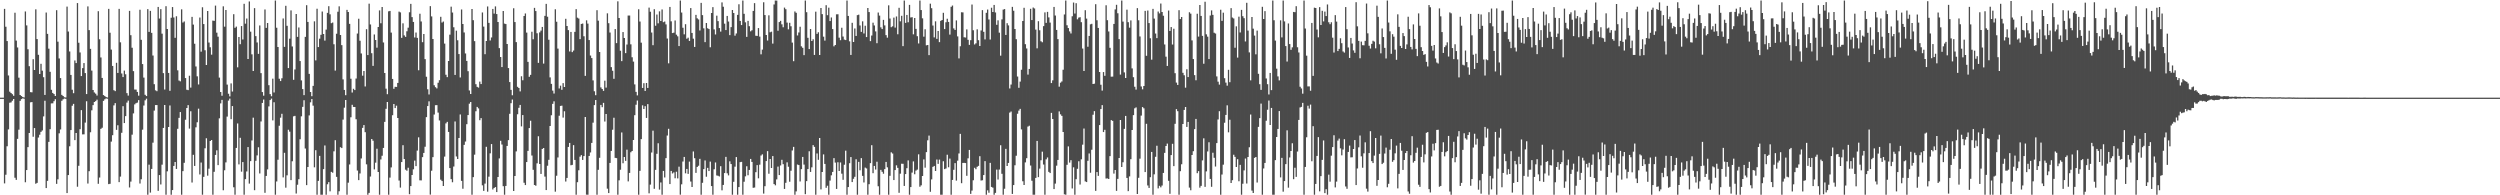 <?xml version="1.0" encoding="UTF-8"?>
<svg xmlns="http://www.w3.org/2000/svg" width="1920" height="150">
  <path d="M0 75.000h1v1.000H0zM1 75.000h1v1.000H1zM2 75.000h1v1.000H2zM3 6.830h1v134.025H3zM4 20.509h1v113.694H4zM5 31.544h1v80.785H5zM6 57.972h1v41.425H6zM7 70.424h1v8.491H7zM8 71.442h1v7.220H8zM9 72.355h1v4.990H9zM10 73.571h1v2.444H10zM11 9.793h1v126.710H11zM12 31.163h1v106.964H12zM13 36.455h1v70.199H13zM14 59.660h1v39.901H14zM15 72.981h1v4.492H15zM16 73.789h1v2.350H16zM17 74.539h1v1.000H17zM18 74.830h1v1.000H18zM19 8.820h1v131.147H19zM20 19.486h1v111.139H20zM21 37.857h1v75.127H21zM22 50.842h1v51.306H22zM23 70.739h1v7.844H23zM24 70.920h1v7.443H24zM25 45.457h1v59.543H25zM26 53.746h1v44.611H26zM27 7.175h1v133.908H27zM28 29.979h1v110.484H28zM29 42.071h1v63.541H29zM30 56.836h1v46.616H30zM31 48.978h1v52.286H31zM32 54.250h1v45.931H32zM33 59.292h1v30.100H33zM34 72.899h1v4.489H34zM35 9.609h1v134.823H35zM36 26.030h1v112.868H36zM37 37.360h1v71.600H37zM38 55.149h1v44.062H38zM39 68.943h1v10.486H39zM40 71.395h1v7.962H40zM41 72.253h1v5.477H41zM42 73.740h1v2.466H42zM43 7.854h1v133.353H43zM44 31.986h1v105.720H44zM45 44.901h1v57.513H45zM46 59.952h1v39.489H46zM47 72.852h1v4.588H47zM48 73.749h1v2.555H48zM49 74.696h1v1.000H49zM50 74.866h1v1.000H50zM51 5.049h1v143.238H51zM52 24.226h1v110.201H52zM53 39.550h1v72.808H53zM54 57.530h1v42.343H54zM55 68.917h1v12.268H55zM56 71.556h1v8.202H56zM57 46.454h1v61.167H57zM58 48.457h1v53.687H58zM59 2.344h1v141.067H59zM60 32.817h1v94.504H60zM61 40.268h1v58.947H61zM62 58.413h1v26.187H62zM63 52.328h1v50.891H63zM64 48.431h1v54.720H64zM65 56.124h1v38.029H65zM66 72.238h1v5.522H66zM67 4.898h1v136.071H67zM68 23.144h1v108.346H68zM69 37.545h1v64.028H69zM70 54.244h1v30.476H70zM71 69.138h1v11.616H71zM72 71.020h1v7.339H72zM73 71.922h1v5.750H73zM74 73.346h1v3.186H74zM75 8.589h1v132.558H75zM76 30.133h1v106.212H76zM77 44.129h1v54.840H77zM78 59.831h1v38.287H78zM79 73.001h1v4.475H79zM80 73.804h1v2.481H80zM81 74.551h1v1.000H81zM82 74.847h1v1.000H82zM83 6.816h1v134.608H83zM84 25.124h1v116.017H84zM85 38.098h1v70.661H85zM86 50.616h1v53.210H86zM87 69.277h1v11.688H87zM88 70.006h1v9.198H88zM89 48.208h1v51.506H89zM90 56.034h1v40.162H90zM91 6.786h1v133.082H91zM92 32.536h1v103.075H92zM93 56.431h1v45.579H93zM94 59.173h1v22.395H94zM95 54.200h1v40.320H95zM96 57.019h1v32.193H96zM97 71.546h1v7.271H97zM98 73.417h1v3.823H98zM99 8.340h1v135.634H99zM100 27.027h1v112.427H100zM101 36.684h1v66.725H101zM102 54.617h1v32.488H102zM103 68.788h1v11.370H103zM104 68.797h1v10.452H104zM105 70.597h1v8.193H105zM106 73.465h1v3.449H106zM107 7.478h1v133.456H107zM108 30.592h1v107.070H108zM109 49.208h1v50.359H109zM110 59.585h1v21.482H110zM111 72.812h1v4.265H111zM112 73.791h1v1.977H112zM113 7.027h1v142.540H113zM114 24.475h1v101.970H114zM115 8.355h1v139.572H115zM116 25.251h1v104.475H116zM117 42.630h1v66.931H117zM118 64.654h1v20.306H118zM119 69.356h1v11.312H119zM120 70.022h1v10.646H120zM121 5.321h1v141.283H121zM122 14.236h1v120.229H122zM123 7.022h1v134.632H123zM124 25.852h1v100.632H124zM125 56.184h1v42.071H125zM126 68.746h1v11.915H126zM127 4.742h1v144.826H127zM128 22.273h1v109.292H128zM129 55.990h1v41.546H129zM130 69.736h1v11.271H130zM131 13.612h1v135.956H131zM132 5.417h1v140.551H132zM133 13.401h1v114.055H133zM134 29.054h1v95.375H134zM135 12.483h1v117.262H135zM136 54.033h1v44.893H136zM137 61.842h1v28.657H137zM138 62.446h1v23.636H138zM139 7.178h1v142.390H139zM140 17.289h1v114.165H140zM141 16.502h1v108.537H141zM142 59.954h1v32.003H142zM143 68.901h1v14.046H143zM144 69.230h1v11.488H144zM145 58.156h1v40.625H145zM146 67.295h1v18.172H146zM147 12.977h1v127.201H147zM148 18.882h1v100.017H148zM149 33.595h1v93.843H149zM150 51.029h1v46.749H150zM151 58.605h1v35.314H151zM152 64.881h1v18.574H152zM153 13.457h1v120.556H153zM154 39.689h1v85.142H154zM155 5.562h1v144.007H155zM156 18.474h1v117.368H156zM157 38.588h1v75.256H157zM158 49.916h1v56.282H158zM159 8.424h1v126.478H159zM160 32.650h1v96.897H160zM161 36.294h1v72.016H161zM162 41.997h1v65.516H162zM163 15.847h1v133.716H163zM164 16.013h1v115.947H164zM165 4.313h1v114.674H165zM166 25.113h1v90.321H166zM167 28.139h1v98.665H167zM168 59.604h1v31.282H168zM169 70.659h1v8.766H169zM170 73.503h1v3.206H170zM171 4.859h1v141.273H171zM172 20.456h1v110.326H172zM173 7.675h1v117.046H173zM174 64.957h1v24.618H174zM175 71.967h1v5.317H175zM176 74.058h1v1.686H176zM177 64.056h1v27.472H177zM178 70.317h1v11.163H178zM179 10.893h1v132.939H179zM180 21.336h1v128.233H180zM181 20.414h1v93.203H181zM182 51.719h1v43.111H182zM183 28.424h1v97.847H183zM184 33.941h1v71.873H184zM185 20.018h1v111.802H185zM186 30.327h1v94.133H186zM187 2.933h1v146.635H187zM188 18.193h1v119.368H188zM189 14.246h1v117.414H189zM190 45.292h1v67.658H190zM191 1.142h1v139.886H191zM192 24.336h1v99.395H192zM193 41.734h1v66.136H193zM194 54.525h1v35.863H194zM195 6.247h1v139.802H195zM196 27.748h1v95.771H196zM197 32.600h1v86.745H197zM198 41.357h1v71.732H198zM199 19.555h1v113.680H199zM200 56.142h1v37.122H200zM201 70.705h1v8.360H201zM202 73.488h1v2.948H202zM203 7.287h1v140.789H203zM204 21.380h1v113.738H204zM205 17.674h1v112.408H205zM206 65.445h1v16.275H206zM207 72.273h1v4.566H207zM208 73.947h1v1.799H208zM209 60.394h1v32.089H209zM210 71.032h1v7.496H210zM211 0.432h1v149.136H211zM212 21.323h1v118.066H212zM213 36.082h1v86.613H213zM214 60.473h1v36.110H214zM215 62.277h1v28.116H215zM216 60.121h1v27.254H216zM217 14.186h1v122.043H217zM218 35.997h1v81.374H218zM219 4.451h1v139.687H219zM220 19.826h1v114.827H220zM221 52.294h1v47.324H221zM222 29.705h1v71.413H222zM223 7.991h1v130.343H223zM224 35.675h1v88.180H224zM225 61.295h1v28.037H225zM226 53.333h1v35.649H226zM227 10.749h1v137.866H227zM228 28.293h1v113.591H228zM229 21.105h1v116.542H229zM230 46.906h1v60.072H230zM231 61.770h1v27.559H231zM232 68.425h1v13.660H232zM233 73.042h1v3.943H233zM234 28.319h1v85.729H234zM235 3.972h1v138.209H235zM236 16.846h1v111.425H236zM237 56.741h1v31.864H237zM238 70.641h1v7.946H238zM239 73.862h1v2.197H239zM240 65.968h1v15.166H240zM241 16.395h1v112.131H241zM242 46.384h1v68.950H242zM243 6.690h1v142.878H243zM244 36.122h1v102.788H244zM245 29.709h1v90.001H245zM246 26.732h1v122.836H246zM247 8.866h1v140.703H247zM248 26.100h1v103.803H248zM249 31.170h1v80.535H249zM250 22.727h1v126.841H250zM251 9.907h1v131.628H251zM252 4.785h1v135.107H252zM253 11.026h1v135.898H253zM254 17.803h1v114.168H254zM255 17.308h1v115.375H255zM256 34.005h1v82.226H256zM257 54.228h1v53.420H257zM258 25.909h1v109.940H258zM259 9.003h1v140.567H259zM260 4.873h1v142.008H260zM261 26.864h1v86.178H261zM262 34.666h1v79.053H262zM263 60.970h1v30.879H263zM264 69.052h1v13.624H264zM265 73.122h1v3.662H265zM266 7.561h1v142.007H266zM267 9.203h1v131.084H267zM268 18.350h1v107.934H268zM269 60.445h1v29.641H269zM270 71.086h1v9.384H270zM271 68.194h1v13.936H271zM272 69.162h1v13.039H272zM273 60.289h1v31.331H273zM274 25.747h1v105.219H274zM275 14.366h1v123.983H275zM276 31.295h1v101.932H276zM277 41.064h1v80.628H277zM278 58.104h1v40.093H278zM279 54.525h1v41.516H279zM280 66.411h1v35.099H280zM281 22.431h1v103.762H281zM282 42.268h1v107.299H282zM283 2.834h1v145.265H283zM284 18.776h1v116.797H284zM285 40.869h1v65.894H285zM286 50.573h1v57.528H286zM287 26.490h1v103.591H287zM288 30.701h1v94.231H288zM289 36.629h1v77.580H289zM290 20.712h1v111.389H290zM291 7.995h1v141.575H291zM292 17.869h1v104.620H292zM293 5.356h1v114.241H293zM294 32.623h1v81.005H294zM295 56.058h1v37.536H295zM296 68.111h1v15.441H296zM297 72.339h1v6.022H297zM298 8.713h1v140.855H298zM299 8.401h1v128.004H299zM300 25.058h1v103.527H300zM301 60.643h1v27.856H301zM302 68.206h1v11.678H302zM303 66.650h1v16.326H303zM304 66.778h1v14.390H304zM305 63.709h1v26.916H305zM306 8.935h1v129.727H306zM307 9.520h1v134.565H307zM308 29.072h1v95.395H308zM309 17.901h1v93.590H309zM310 27.171h1v95.005H310zM311 28.327h1v101.984H311zM312 24.010h1v107.131H312zM313 21.232h1v107.600H313zM314 9.436h1v139.726H314zM315 2.981h1v139.913H315zM316 13.146h1v121.265H316zM317 16.841h1v113.201H317zM318 28.759h1v94.564H318zM319 24.961h1v102.649H319zM320 29.086h1v86.575H320zM321 53.975h1v51.476H321zM322 10.533h1v127.937H322zM323 16.495h1v122.045H323zM324 32.389h1v88.309H324zM325 26.109h1v91.334H325zM326 45.402h1v67.299H326zM327 58.951h1v31.006H327zM328 68.531h1v12.952H328zM329 72.561h1v5.257H329zM330 4.721h1v144.725H330zM331 12.581h1v118.551H331zM332 29.942h1v90.755H332zM333 65.487h1v22.449H333zM334 66.958h1v13.830H334zM335 67.884h1v12.847H335zM336 63.519h1v22.939H336zM337 61.597h1v30.941H337zM338 12.888h1v125.087H338zM339 17.329h1v121.732H339zM340 16.552h1v126.321H340zM341 33.475h1v86.780H341zM342 57.383h1v37.401H342zM343 59.247h1v34.355H343zM344 46.847h1v54.490H344zM345 26.630h1v102.448H345zM346 5.123h1v132.435H346zM347 9.600h1v130.395H347zM348 20.919h1v106.978H348zM349 57.568h1v35.728H349zM350 23.557h1v96.600H350zM351 30.926h1v91.180H351zM352 41.534h1v64.467H352zM353 59.496h1v28.402H353zM354 7.247h1v131.679H354zM355 18.442h1v126.516H355zM356 24.934h1v86.309H356zM357 41.044h1v67.680H357zM358 46.803h1v48.593H358zM359 54.676h1v33.672H359zM360 69.500h1v10.096H360zM361 72.209h1v6.116H361zM362 6.913h1v142.655H362zM363 15.493h1v120.549H363zM364 31.606h1v87.181H364zM365 64.678h1v20.780H365zM366 66.737h1v15.362H366zM367 67.278h1v15.961H367zM368 62.663h1v29.625H368zM369 64.551h1v26.169H369zM370 9.554h1v132.761H370zM371 20.436h1v126.131H371zM372 41.647h1v99.368H372zM373 31.477h1v81.255H373zM374 4.977h1v142.246H374zM375 17.568h1v118.096H375zM376 31.057h1v86.725H376zM377 28.755h1v81.889H377zM378 6.861h1v138.666H378zM379 10.444h1v133.873H379zM380 4.891h1v138.759H380zM381 10.789h1v136.737H381zM382 16.887h1v119.059H382zM383 36.953h1v84.680H383zM384 43.774h1v64.358H384zM385 51.496h1v59.487H385zM386 8.426h1v134.580H386zM387 18.139h1v131.430H387zM388 18.461h1v124.356H388zM389 33.805h1v78.250H389zM390 52.258h1v55.381H390zM391 63.012h1v24.390H391zM392 69.030h1v10.225H392zM393 73.140h1v3.280H393zM394 6.357h1v140.335H394zM395 16.968h1v118.193H395zM396 32.357h1v83.902H396zM397 66.679h1v21.074H397zM398 67.598h1v15.177H398zM399 70.216h1v10.383H399zM400 58.564h1v38.497H400zM401 61.659h1v26.718H401zM402 12.265h1v128.061H402zM403 10.320h1v131.828H403zM404 25.043h1v99.433H404zM405 47.505h1v68.367H405zM406 58.988h1v39.382H406zM407 57.484h1v35.216H407zM408 24.373h1v95.062H408zM409 30.145h1v100.273H409zM410 6.050h1v136.021H410zM411 8.507h1v134.132H411zM412 25.570h1v99.875H412zM413 48.280h1v56.384H413zM414 24.883h1v101.063H414zM415 23.493h1v110.082H415zM416 20.671h1v93.735H416zM417 48.861h1v64.800H417zM418 12.209h1v123.440H418zM419 2.946h1v143.002H419zM420 12.850h1v114.448H420zM421 30.523h1v92.206H421zM422 59.458h1v37.315H422zM423 64.400h1v24.099H423zM424 69.590h1v10.201H424zM425 71.854h1v5.958H425zM426 7.139h1v140.047H426zM427 16.704h1v118.270H427zM428 37.313h1v83.603H428zM429 67.932h1v20.956H429zM430 65.804h1v15.529H430zM431 68.946h1v12.226H431zM432 63.870h1v26.443H432zM433 66.813h1v18.657H433zM434 14.430h1v124.961H434zM435 19.973h1v116.663H435zM436 23.138h1v89.701H436zM437 39.547h1v70.211H437zM438 24.530h1v102.397H438zM439 40.048h1v86.587H439zM440 38.795h1v72.680H440zM441 24.489h1v98.335H441zM442 7.039h1v142.528H442zM443 13.551h1v126.357H443zM444 14.236h1v116.510H444zM445 30.042h1v90.290H445zM446 18.357h1v100.777H446zM447 18.051h1v104.770H447zM448 27.858h1v91.994H448zM449 58.255h1v31.622H449zM450 15.636h1v133.890H450zM451 18.120h1v131.449H451zM452 30.787h1v88.962H452zM453 42.672h1v74.424H453zM454 44.618h1v65.151H454zM455 61.755h1v32.472H455zM456 70.074h1v10.667H456zM457 73.111h1v3.715H457zM458 7.849h1v141.718H458zM459 15.848h1v114.537H459zM460 39.955h1v81.232H460zM461 67.141h1v13.437H461zM462 68.341h1v13.991H462zM463 69.794h1v9.215H463zM464 61.964h1v31.374H464zM465 67.302h1v20.247H465zM466 10.250h1v134.641H466zM467 17.823h1v130.468H467zM468 24.981h1v100.163H468zM469 51.534h1v64.363H469zM470 54.340h1v45.301H470zM471 60.496h1v29.926H471zM472 22.304h1v98.962H472zM473 33.135h1v88.314H473zM474 1.000h1v148.567H474zM475 13.832h1v124.644H475zM476 38.946h1v91.415H476zM477 46.961h1v54.766H477zM478 24.625h1v100.768H478zM479 29.172h1v91.387H479zM480 40.815h1v82.756H480zM481 34.197h1v80.733H481zM482 11.906h1v127.397H482zM483 11.934h1v120.899H483zM484 34.035h1v82.889H484zM485 44.005h1v71.983H485zM486 47.335h1v60.178H486zM487 64.827h1v23.659H487zM488 70.533h1v9.903H488zM489 73.284h1v3.900H489zM490 7.121h1v142.446H490zM491 16.548h1v114.666H491zM492 32.761h1v74.101H492zM493 67.555h1v13.348H493zM494 63.878h1v19.822H494zM495 69.832h1v11.723H495zM496 63.736h1v26.841H496zM497 67.548h1v12.413H497zM498 5.825h1v142.651H498zM499 9.010h1v132.783H499zM500 24.990h1v92.149H500zM501 34.709h1v65.655H501zM502 7.044h1v137.949H502zM503 19.742h1v110.724H503zM504 11.148h1v106.992H504zM505 17.896h1v92.134H505zM506 8.692h1v136.908H506zM507 16.103h1v124.009H507zM508 7.292h1v142.276H508zM509 17.036h1v114.221H509zM510 16.521h1v119.751H510zM511 18.748h1v102.686H511zM512 29.617h1v74.470H512zM513 48.617h1v50.277H513zM514 5.326h1v136.033H514zM515 16.362h1v114.917H515zM516 25.399h1v107.848H516zM517 25.094h1v107.324H517zM518 15.715h1v121.202H518zM519 26.646h1v105.263H519zM520 27.920h1v109.093H520zM521 35.390h1v92.599H521zM522 0.431h1v149.070H522zM523 9.604h1v131.961H523zM524 21.283h1v102.772H524zM525 26.362h1v94.178H525zM526 18.578h1v114.564H526zM527 29.730h1v100.036H527zM528 28.931h1v104.580H528zM529 31.459h1v92.645H529zM530 6.206h1v133.204H530zM531 25.289h1v118.335H531zM532 29.722h1v86.614H532zM533 36.041h1v85.447H533zM534 11.404h1v121.355H534zM535 14.060h1v114.128H535zM536 14.952h1v112.337H536zM537 23.398h1v98.587H537zM538 2.213h1v147.357H538zM539 11.606h1v128.803H539zM540 21.736h1v108.171H540zM541 32.360h1v90.872H541zM542 17.656h1v118.065H542zM543 21.691h1v107.232H543zM544 22.339h1v109.059H544zM545 36.314h1v87.798H545zM546 9.994h1v132.907H546zM547 5.473h1v144.094H547zM548 22.575h1v107.434H548zM549 26.469h1v98.320H549zM550 12.019h1v122.738H550zM551 16.223h1v118.789H551zM552 21.548h1v113.999H552zM553 24.278h1v103.369H553zM554 1.850h1v144.346H554zM555 5.152h1v136.865H555zM556 18.159h1v114.755H556zM557 23.098h1v97.401H557zM558 12.229h1v120.873H558zM559 16.536h1v118.148H559zM560 26.986h1v96.938H560zM561 20.838h1v105.177H561zM562 7.699h1v141.868H562zM563 9.971h1v129.675H563zM564 27.393h1v100.621H564zM565 25.710h1v94.937H565zM566 11.413h1v138.155H566zM567 3.297h1v140.353H567zM568 16.064h1v108.475H568zM569 19.232h1v105.080H569zM570 0.431h1v149.137H570zM571 10.599h1v128.993H571zM572 17.169h1v118.240H572zM573 28.328h1v99.366H573zM574 16.006h1v118.609H574zM575 20.130h1v110.367H575zM576 24.083h1v97.986H576zM577 23.219h1v101.153H577zM578 8.418h1v135.834H578zM579 2.400h1v141.615H579zM580 27.441h1v104.787H580zM581 27.587h1v99.254H581zM582 21.537h1v115.430H582zM583 28.107h1v98.356H583zM584 41.724h1v77.750H584zM585 38.075h1v80.460H585zM586 1.740h1v146.971H586zM587 11.583h1v131.423H587zM588 26.886h1v96.835H588zM589 31.109h1v84.981H589zM590 11.796h1v121.616H590zM591 24.798h1v97.294H591zM592 24.325h1v104.711H592zM593 33.487h1v86.393H593zM594 3.426h1v137.953H594zM595 0.432h1v141.888H595zM596 0.437h1v137.328H596zM597 23.604h1v104.330H597zM598 16.941h1v117.506H598zM599 16.038h1v111.053H599zM600 18.676h1v104.034H600zM601 20.963h1v105.161H601zM602 5.831h1v139.264H602zM603 7.047h1v133.366H603zM604 17.370h1v107.289H604zM605 22.534h1v105.537H605zM606 17.508h1v122.077H606zM607 20.149h1v110.980H607zM608 32.693h1v82.880H608zM609 46.995h1v65.783H609zM610 8.788h1v140.781H610zM611 9.824h1v137.147H611zM612 27.220h1v99.159H612zM613 24.944h1v101.834H613zM614 20.539h1v118.852H614zM615 35.568h1v94.336H615zM616 36.711h1v83.816H616zM617 42.325h1v84.081H617zM618 0.431h1v148.700H618zM619 9.375h1v129.731H619zM620 29.020h1v100.813H620zM621 37.667h1v78.506H621zM622 22.287h1v109.738H622zM623 31.467h1v97.034H623zM624 30.156h1v81.304H624zM625 42.206h1v70.571H625zM626 8.942h1v140.623H626zM627 26.024h1v91.860H627zM628 24.805h1v97.927H628zM629 42.248h1v63.752H629zM630 6.127h1v139.314H630zM631 10.867h1v121.233H631zM632 28.144h1v90.439H632zM633 31.195h1v94.704H633zM634 3.985h1v140.238H634zM635 11.657h1v130.978H635zM636 5.886h1v143.681H636zM637 16.194h1v122.508H637zM638 13.436h1v121.230H638zM639 22.300h1v109.729H639zM640 35.587h1v85.844H640zM641 34.537h1v90.362H641zM642 10.987h1v134.128H642zM643 10.950h1v113.656H643zM644 28.953h1v102.383H644zM645 30.884h1v93.894H645zM646 21.282h1v112.075H646zM647 28.074h1v110.035H647zM648 30.414h1v96.096H648zM649 30.770h1v84.941H649zM650 0.431h1v149.138H650zM651 12.231h1v131.431H651zM652 31.747h1v93.585H652zM653 42.182h1v78.464H653zM654 17.522h1v122.314H654zM655 32.268h1v105.043H655zM656 21.845h1v113.932H656zM657 27.591h1v94.713H657zM658 11.610h1v137.957H658zM659 11.241h1v113.055H659zM660 19.574h1v111.183H660zM661 24.456h1v96.982H661zM662 16.400h1v118.674H662zM663 25.704h1v114.411H663zM664 19.783h1v108.918H664zM665 28.459h1v100.908H665zM666 6.136h1v143.432H666zM667 9.253h1v132.202H667zM668 31.615h1v93.661H668zM669 27.316h1v84.188H669zM670 17.389h1v115.615H670zM671 19.552h1v107.897H671zM672 24.106h1v106.113H672zM673 33.194h1v91.017H673zM674 9.614h1v133.431H674zM675 11.959h1v137.609H675zM676 20.972h1v109.488H676zM677 22.307h1v109.619H677zM678 15.244h1v118.191H678zM679 19.518h1v110.353H679zM680 26.977h1v97.412H680zM681 28.924h1v99.610H681zM682 4.076h1v145.491H682zM683 14.231h1v120.784H683zM684 20.873h1v96.098H684zM685 20.211h1v97.711H685zM686 13.513h1v124.757H686zM687 21.207h1v109.428H687zM688 12.643h1v114.310H688zM689 26.323h1v102.610H689zM690 5.982h1v142.100H690zM691 16.359h1v117.036H691zM692 12.123h1v113.608H692zM693 35.434h1v90.344H693zM694 0.431h1v142.375H694zM695 17.584h1v116.083H695zM696 11.467h1v117.735H696zM697 17.089h1v106.106H697zM698 3.758h1v145.810H698zM699 13.435h1v130.219H699zM700 13.226h1v119.323H700zM701 26.343h1v97.590H701zM702 13.829h1v120.008H702zM703 22.177h1v108.828H703zM704 27.803h1v102.461H704zM705 33.366h1v85.177H705zM706 0.435h1v142.970H706zM707 7.710h1v134.603H707zM708 14.067h1v121.090H708zM709 28.158h1v94.264H709zM710 22.467h1v106.322H710zM711 34.796h1v82.057H711zM712 34.557h1v73.238H712zM713 42.334h1v61.811H713zM714 2.796h1v144.527H714zM715 6.321h1v131.460H715zM716 19.634h1v108.507H716zM717 28.747h1v98.673H717zM718 16.395h1v114.938H718zM719 29.870h1v92.628H719zM720 23.793h1v102.082H720zM721 32.373h1v90.216H721zM722 16.013h1v133.555H722zM723 15.365h1v134.204H723zM724 9.842h1v113.993H724zM725 22.323h1v107.578H725zM726 17.099h1v112.307H726zM727 14.377h1v104.454H727zM728 16.823h1v111.613H728zM729 26.550h1v95.235H729zM730 5.201h1v144.367H730zM731 4.256h1v133.910H731zM732 21.823h1v108.597H732zM733 22.976h1v102.298H733zM734 15.684h1v123.003H734zM735 27.962h1v95.453H735zM736 44.841h1v73.026H736zM737 35.514h1v67.314H737zM738 9.424h1v131.291H738zM739 9.531h1v115.607H739zM740 28.624h1v96.454H740zM741 28.846h1v96.407H741zM742 22.577h1v112.459H742zM743 30.560h1v91.031H743zM744 34.465h1v80.697H744zM745 30.888h1v118.001H745zM746 3.492h1v142.910H746zM747 23.250h1v115.196H747zM748 34.149h1v94.741H748zM749 33.262h1v96.665H749zM750 22.540h1v105.579H750zM751 30.882h1v96.519H751zM752 35.342h1v84.635H752zM753 23.376h1v115.262H753zM754 7.780h1v130.688H754zM755 24.412h1v110.050H755zM756 30.263h1v93.495H756zM757 9.806h1v139.762H757zM758 7.347h1v138.817H758zM759 14.930h1v133.104H759zM760 30.363h1v94.706H760zM761 5.935h1v137.614H761zM762 9.195h1v134.918H762zM763 3.782h1v145.786H763zM764 9.557h1v138.567H764zM765 19.066h1v111.213H765zM766 15.594h1v122.298H766zM767 25.071h1v105.127H767zM768 42.768h1v68.820H768zM769 14.903h1v118.557H769zM770 7.365h1v142.202H770zM771 6.984h1v137.958H771zM772 26.851h1v87.488H772zM773 17.818h1v109.653H773zM774 19.508h1v105.630H774zM775 67.918h1v18.575H775zM776 64.897h1v20.768H776zM777 5.276h1v143.683H777zM778 8.231h1v133.900H778zM779 22.289h1v104.652H779zM780 30.099h1v89.511H780zM781 58.775h1v28.580H781zM782 67.438h1v17.517H782zM783 62.693h1v20.929H783zM784 53.562h1v45.836H784zM785 16.142h1v123.050H785zM786 6.003h1v136.081H786zM787 33.928h1v90.812H787zM788 37.199h1v84.311H788zM789 57.307h1v39.923H789zM790 52.929h1v43.611H790zM791 6.760h1v120.386H791zM792 15.409h1v123.397H792zM793 5.780h1v143.789H793zM794 6.507h1v143.061H794zM795 22.729h1v113.899H795zM796 37.122h1v71.123H796zM797 16.296h1v119.737H797zM798 23.251h1v106.224H798zM799 31.710h1v91.374H799zM800 32.458h1v84.011H800zM801 20.088h1v106.279H801zM802 9.514h1v140.054H802zM803 17.578h1v104.813H803zM804 9.124h1v111.802H804zM805 13.350h1v118.638H805zM806 17.363h1v115.538H806zM807 63.788h1v22.889H807zM808 61.684h1v29.686H808zM809 5.341h1v139.851H809zM810 11.907h1v129.107H810zM811 23.010h1v104.226H811zM812 30.059h1v92.772H812zM813 66.555h1v18.996H813zM814 63.483h1v24.338H814zM815 62.554h1v26.416H815zM816 53.542h1v47.827H816zM817 11.116h1v138.113H817zM818 0.432h1v149.104H818zM819 19.408h1v107.152H819zM820 21.571h1v90.884H820zM821 24.105h1v100.782H821zM822 25.722h1v97.310H822zM823 12.478h1v132.272H823zM824 1.947h1v126.543H824zM825 10.387h1v139.180H825zM826 2.435h1v135.208H826zM827 14.862h1v114.799H827zM828 13.501h1v110.376H828zM829 13.191h1v128.509H829zM830 17.038h1v105.354H830zM831 37.289h1v73.810H831zM832 54.549h1v44.191H832zM833 7.844h1v131.493H833zM834 14.310h1v125.511H834zM835 35.909h1v87.591H835zM836 27.590h1v90.248H836zM837 18.711h1v113.961H837zM838 18.265h1v96.746H838zM839 64.508h1v23.605H839zM840 64.235h1v21.109H840zM841 3.211h1v143.383H841zM842 15.561h1v116.599H842zM843 21.446h1v113.628H843zM844 55.311h1v40.759H844zM845 65.052h1v18.711H845zM846 69.570h1v11.147H846zM847 55.327h1v46.109H847zM848 58.230h1v41.466H848zM849 4.059h1v133.080H849zM850 15.536h1v121.491H850zM851 24.158h1v113.332H851zM852 36.700h1v83.235H852zM853 58.885h1v33.376H853zM854 58.828h1v34.017H854zM855 18.373h1v114.969H855zM856 7.213h1v123.369H856zM857 3.707h1v142.869H857zM858 10.193h1v127.180H858zM859 30.054h1v91.303H859zM860 57.304h1v34.879H860zM861 0.432h1v127.823H861zM862 16.610h1v107.996H862zM863 55.614h1v43.355H863zM864 59.926h1v29.112H864zM865 7.413h1v129.231H865zM866 17.059h1v129.757H866zM867 21.274h1v114.207H867zM868 15.658h1v106.593H868zM869 52.536h1v47.285H869zM870 59.299h1v29.146H870zM871 66.632h1v16.563H871zM872 68.838h1v13.649H872zM873 6.234h1v142.733H873zM874 15.547h1v121.010H874zM875 28.026h1v93.856H875zM876 66.382h1v22.381H876zM877 68.600h1v13.643H877zM878 66.040h1v17.180H878zM879 8.365h1v123.770H879zM880 42.867h1v52.202H880zM881 8.072h1v134.359H881zM882 17.699h1v126.636H882zM883 29.365h1v106.712H883zM884 45.844h1v70.861H884zM885 6.810h1v142.759H885zM886 14.267h1v119.632H886zM887 25.764h1v94.658H887zM888 29.278h1v82.626H888zM889 8.833h1v135.862H889zM890 10.283h1v132.395H890zM891 2.719h1v141.175H891zM892 9.212h1v133.273H892zM893 12.067h1v120.770H893zM894 34.171h1v83.219H894zM895 43.503h1v68.615H895zM896 50.620h1v59.676H896zM897 8.104h1v130.770H897zM898 23.776h1v125.048H898zM899 20.770h1v98.323H899zM900 34.175h1v76.249H900zM901 22.046h1v105.533H901zM902 56.232h1v38.823H902zM903 63.458h1v20.363H903zM904 65.244h1v20.137H904zM905 7.842h1v141.726H905zM906 14.648h1v116.819H906zM907 13.067h1v113.105H907zM908 55.904h1v39.334H908zM909 57.816h1v26.595H909zM910 67.345h1v14.828H910zM911 53.180h1v44.306H911zM912 59.183h1v34.438H912zM913 9.406h1v134.649H913zM914 10.492h1v135.640H914zM915 31.016h1v88.013H915zM916 45.359h1v70.786H916zM917 57.696h1v41.463H917zM918 61.660h1v29.661H918zM919 10.565h1v122.430H919zM920 28.114h1v103.300H920zM921 3.854h1v140.270H921zM922 12.246h1v130.476H922zM923 27.525h1v95.683H923zM924 48.937h1v57.312H924zM925 1.312h1v142.201H925zM926 26.350h1v105.281H926zM927 28.156h1v88.180H927zM928 45.375h1v63.895H928zM929 11.926h1v125.507H929zM930 7.977h1v135.484H930zM931 11.429h1v105.877H931zM932 25.127h1v96.042H932zM933 25.761h1v102.131H933zM934 58.693h1v51.208H934zM935 62.706h1v29.046H935zM936 64.989h1v20.407H936zM937 7.488h1v142.080H937zM938 16.028h1v118.024H938zM939 9.751h1v116.694H939zM940 60.059h1v34.205H940zM941 63.447h1v24.798H941zM942 65.786h1v15.133H942zM943 53.606h1v48.015H943zM944 63.108h1v28.839H944zM945 6.228h1v134.302H945zM946 13.473h1v124.932H946zM947 14.181h1v104.654H947zM948 36.675h1v83.806H948zM949 20.217h1v108.059H949zM950 44.234h1v78.054H950zM951 12.818h1v126.404H951zM952 24.912h1v101.700H952zM953 7.557h1v142.010H953zM954 12.460h1v128.656H954zM955 13.999h1v116.866H955zM956 31.838h1v89.917H956zM957 2.139h1v138.827H957zM958 23.503h1v97.077H958zM959 40.221h1v72.900H959zM960 61.683h1v26.283H960zM961 13.051h1v133.344H961zM962 22.023h1v126.217H962zM963 27.355h1v93.865H963zM964 41.713h1v78.840H964zM965 23.490h1v116.692H965zM966 56.699h1v40.741H966zM967 64.652h1v26.067H967zM968 68.998h1v10.575H968zM969 5.215h1v144.352H969zM970 14.609h1v114.769H970zM971 8.548h1v116.593H971zM972 60.274h1v32.436H972zM973 64.645h1v19.651H973zM974 72.570h1v4.666H974zM975 56.002h1v39.976H975zM976 69.197h1v13.697H976zM977 0.432h1v149.137H977zM978 15.556h1v134.012H978zM979 31.162h1v91.807H979zM980 52.718h1v52.483H980zM981 58.653h1v40.387H981zM982 61.737h1v23.541H982zM983 15.626h1v120.629H983zM984 28.719h1v92.516H984zM985 0.431h1v146.794H985zM986 16.436h1v122.644H986zM987 35.372h1v90.704H987zM988 47.240h1v52.876H988zM989 18.005h1v126.130H989zM990 33.841h1v87.096H990zM991 38.255h1v77.708H991zM992 36.340h1v73.710H992zM993 9.174h1v128.426H993zM994 9.355h1v119.462H994zM995 4.780h1v131.037H995zM996 36.280h1v80.115H996zM997 40.316h1v51.778H997zM998 66.616h1v15.903H998zM999 67.918h1v14.157H999zM1000 71.914h1v7.066H1000zM1001 0.430h1v149.138H1001zM1002 21.907h1v106.303H1002zM1003 42.758h1v62.647H1003zM1004 66.374h1v14.847H1004zM1005 66.342h1v17.045H1005zM1006 69.709h1v10.631H1006zM1007 17.590h1v106.239H1007zM1008 58.288h1v38.609H1008zM1009 5.901h1v143.667H1009zM1010 6.143h1v135.097H1010zM1011 22.675h1v97.085H1011zM1012 28.685h1v76.613H1012zM1013 5.458h1v141.509H1013zM1014 19.186h1v116.106H1014zM1015 8.311h1v114.458H1015zM1016 16.414h1v91.455H1016zM1017 8.922h1v139.412H1017zM1018 12.361h1v132.943H1018zM1019 3.440h1v146.129H1019zM1020 17.084h1v117.040H1020zM1021 18.590h1v120.913H1021zM1022 17.110h1v102.441H1022zM1023 28.911h1v84.053H1023zM1024 40.332h1v63.574H1024zM1025 11.645h1v132.285H1025zM1026 16.597h1v122.869H1026zM1027 39.240h1v68.733H1027zM1028 37.506h1v68.939H1028zM1029 29.369h1v84.539H1029zM1030 33.188h1v86.120H1030zM1031 39.531h1v75.284H1031zM1032 40.381h1v66.526H1032zM1033 5.416h1v137.798H1033zM1034 22.442h1v122.536H1034zM1035 36.471h1v80.232H1035zM1036 44.472h1v67.351H1036zM1037 29.108h1v91.766H1037zM1038 33.425h1v87.358H1038zM1039 38.700h1v75.720H1039zM1040 40.566h1v66.989H1040zM1041 1.701h1v140.407H1041zM1042 20.242h1v109.161H1042zM1043 31.383h1v81.782H1043zM1044 44.730h1v59.380H1044zM1045 31.941h1v88.139H1045zM1046 34.693h1v94.136H1046zM1047 34.832h1v82.926H1047zM1048 31.394h1v77.915H1048zM1049 2.713h1v142.165H1049zM1050 25.601h1v121.550H1050zM1051 35.133h1v82.424H1051zM1052 37.292h1v63.458H1052zM1053 33.697h1v90.038H1053zM1054 31.299h1v93.925H1054zM1055 31.967h1v87.549H1055zM1056 37.144h1v68.842H1056zM1057 4.367h1v138.346H1057zM1058 12.976h1v125.272H1058zM1059 33.974h1v84.210H1059zM1060 40.952h1v63.187H1060zM1061 21.848h1v104.140H1061zM1062 28.463h1v96.513H1062zM1063 36.747h1v81.188H1063zM1064 44.909h1v68.428H1064zM1065 0.431h1v143.388H1065zM1066 17.279h1v123.873H1066zM1067 24.066h1v90.919H1067zM1068 41.310h1v65.432H1068zM1069 26.268h1v97.974H1069zM1070 28.154h1v94.805H1070zM1071 38.162h1v79.577H1071zM1072 45.923h1v65.880H1072zM1073 11.027h1v133.662H1073zM1074 20.612h1v112.896H1074zM1075 35.246h1v74.505H1075zM1076 36.887h1v78.851H1076zM1077 25.384h1v105.136H1077zM1078 27.735h1v95.159H1078zM1079 37.638h1v79.918H1079zM1080 34.082h1v81.894H1080zM1081 12.856h1v134.166H1081zM1082 22.382h1v126.416H1082zM1083 36.055h1v83.213H1083zM1084 37.954h1v66.632H1084zM1085 18.718h1v106.179H1085zM1086 29.967h1v93.698H1086zM1087 37.525h1v79.846H1087zM1088 43.117h1v70.274H1088zM1089 10.280h1v131.571H1089zM1090 19.788h1v123.729H1090zM1091 36.237h1v84.273H1091zM1092 39.145h1v72.000H1092zM1093 42.154h1v82.564H1093zM1094 41.571h1v76.938H1094zM1095 47.517h1v54.465H1095zM1096 51.046h1v50.381H1096zM1097 3.877h1v141.382H1097zM1098 5.601h1v142.223H1098zM1099 35.216h1v84.963H1099zM1100 38.860h1v71.538H1100zM1101 34.535h1v80.954H1101zM1102 44.881h1v65.031H1102zM1103 48.036h1v51.773H1103zM1104 48.797h1v50.828H1104zM1105 6.460h1v136.975H1105zM1106 12.564h1v130.214H1106zM1107 24.615h1v92.056H1107zM1108 40.647h1v68.601H1108zM1109 36.213h1v83.837H1109zM1110 34.874h1v82.014H1110zM1111 32.492h1v83.503H1111zM1112 43.430h1v60.976H1112zM1113 9.507h1v137.607H1113zM1114 10.254h1v139.315H1114zM1115 36.910h1v84.547H1115zM1116 45.405h1v63.481H1116zM1117 33.976h1v90.664H1117zM1118 39.236h1v81.418H1118zM1119 45.602h1v59.206H1119zM1120 59.428h1v41.286H1120zM1121 12.880h1v129.930H1121zM1122 19.703h1v120.750H1122zM1123 49.739h1v65.353H1123zM1124 50.202h1v52.151H1124zM1125 38.802h1v67.448H1125zM1126 47.676h1v59.524H1126zM1127 51.698h1v51.993H1127zM1128 57.414h1v44.128H1128zM1129 10.711h1v131.946H1129zM1130 27.134h1v110.380H1130zM1131 42.061h1v71.243H1131zM1132 52.957h1v49.738H1132zM1133 41.245h1v69.790H1133zM1134 48.333h1v58.192H1134zM1135 10.644h1v135.025H1135zM1136 22.283h1v116.224H1136zM1137 11.103h1v137.642H1137zM1138 19.790h1v113.726H1138zM1139 45.747h1v66.513H1139zM1140 58.029h1v39.455H1140zM1141 45.621h1v60.063H1141zM1142 46.240h1v52.524H1142zM1143 9.362h1v140.206H1143zM1144 17.786h1v117.269H1144zM1145 6.545h1v138.920H1145zM1146 20.243h1v116.836H1146zM1147 39.134h1v81.027H1147zM1148 54.865h1v46.480H1148zM1149 6.454h1v143.113H1149zM1150 25.339h1v104.178H1150zM1151 47.995h1v57.755H1151zM1152 57.861h1v40.856H1152zM1153 8.267h1v135.570H1153zM1154 8.154h1v124.678H1154zM1155 24.469h1v93.659H1155zM1156 24.363h1v99.420H1156zM1157 17.507h1v116.590H1157zM1158 30.107h1v99.825H1158zM1159 32.071h1v101.552H1159zM1160 36.988h1v79.138H1160zM1161 0.431h1v147.493H1161zM1162 12.103h1v128.409H1162zM1163 36.578h1v87.002H1163zM1164 39.516h1v86.672H1164zM1165 14.531h1v125.222H1165zM1166 21.079h1v99.294H1166zM1167 22.926h1v103.097H1167zM1168 32.830h1v74.260H1168zM1169 13.799h1v135.769H1169zM1170 33.422h1v101.653H1170zM1171 22.360h1v92.367H1171zM1172 28.437h1v80.079H1172zM1173 13.159h1v122.512H1173zM1174 22.223h1v108.164H1174zM1175 28.313h1v101.983H1175zM1176 36.396h1v86.601H1176zM1177 6.119h1v143.449H1177zM1178 16.517h1v119.392H1178zM1179 34.607h1v91.593H1179zM1180 41.560h1v80.699H1180zM1181 18.182h1v115.735H1181zM1182 30.795h1v108.296H1182zM1183 23.152h1v103.870H1183zM1184 36.183h1v74.948H1184zM1185 8.923h1v130.741H1185zM1186 19.516h1v113.708H1186zM1187 11.123h1v113.225H1187zM1188 29.035h1v94.724H1188zM1189 17.813h1v116.974H1189zM1190 24.378h1v102.429H1190zM1191 28.258h1v98.845H1191zM1192 37.548h1v77.323H1192zM1193 5.412h1v144.155H1193zM1194 13.652h1v126.345H1194zM1195 28.448h1v99.816H1195zM1196 25.819h1v98.704H1196zM1197 13.863h1v116.515H1197zM1198 30.640h1v95.357H1198zM1199 30.147h1v94.365H1199zM1200 44.010h1v71.491H1200zM1201 6.619h1v137.589H1201zM1202 17.493h1v121.877H1202zM1203 21.724h1v105.191H1203zM1204 22.636h1v99.939H1204zM1205 10.898h1v138.671H1205zM1206 9.467h1v124.105H1206zM1207 15.149h1v115.157H1207zM1208 27.734h1v97.961H1208zM1209 7.993h1v141.575H1209zM1210 14.182h1v128.473H1210zM1211 12.324h1v119.449H1211zM1212 28.617h1v91.403H1212zM1213 13.384h1v124.812H1213zM1214 18.512h1v114.239H1214zM1215 27.767h1v93.378H1215zM1216 16.659h1v106.607H1216zM1217 9.804h1v139.725H1217zM1218 7.529h1v118.308H1218zM1219 29.770h1v98.780H1219zM1220 28.311h1v96.700H1220zM1221 23.783h1v112.027H1221zM1222 23.288h1v103.260H1222zM1223 33.978h1v84.631H1223zM1224 17.727h1v119.032H1224zM1225 1.873h1v147.694H1225zM1226 15.274h1v124.393H1226zM1227 24.182h1v92.764H1227zM1228 28.589h1v93.745H1228zM1229 20.930h1v110.118H1229zM1230 28.984h1v80.499H1230zM1231 29.453h1v90.353H1231zM1232 32.122h1v78.843H1232zM1233 10.230h1v139.338H1233zM1234 21.858h1v114.093H1234zM1235 21.174h1v105.587H1235zM1236 25.095h1v93.326H1236zM1237 23.118h1v109.415H1237zM1238 30.073h1v89.576H1238zM1239 31.282h1v90.251H1239zM1240 23.517h1v86.964H1240zM1241 3.091h1v144.749H1241zM1242 18.601h1v116.090H1242zM1243 35.516h1v90.198H1243zM1244 31.384h1v84.473H1244zM1245 14.062h1v123.868H1245zM1246 32.157h1v87.858H1246zM1247 38.796h1v77.938H1247zM1248 30.317h1v99.793H1248zM1249 9.263h1v127.759H1249zM1250 21.466h1v110.532H1250zM1251 27.266h1v91.721H1251zM1252 36.985h1v83.794H1252zM1253 31.163h1v101.191H1253zM1254 42.214h1v74.288H1254zM1255 42.185h1v68.029H1255zM1256 7.280h1v129.831H1256zM1257 5.115h1v135.494H1257zM1258 22.960h1v107.874H1258zM1259 42.757h1v75.846H1259zM1260 37.647h1v81.736H1260zM1261 30.151h1v97.339H1261zM1262 42.346h1v79.908H1262zM1263 34.137h1v92.008H1263zM1264 29.245h1v102.559H1264zM1265 8.916h1v130.710H1265zM1266 29.666h1v96.117H1266zM1267 25.203h1v95.770H1267zM1268 7.541h1v142.028H1268zM1269 5.872h1v136.237H1269zM1270 26.765h1v99.306H1270zM1271 24.063h1v96.304H1271zM1272 6.980h1v136.528H1272zM1273 7.661h1v135.501H1273zM1274 1.839h1v145.049H1274zM1275 8.226h1v137.219H1275zM1276 19.723h1v113.054H1276zM1277 11.597h1v124.498H1277zM1278 31.807h1v97.081H1278zM1279 41.830h1v77.811H1279zM1280 4.484h1v130.886H1280zM1281 14.729h1v129.465H1281zM1282 12.790h1v130.748H1282zM1283 17.488h1v102.305H1283zM1284 21.735h1v109.857H1284zM1285 20.071h1v110.770H1285zM1286 20.789h1v105.917H1286zM1287 26.201h1v95.039H1287zM1288 1.748h1v147.820H1288zM1289 6.255h1v135.839H1289zM1290 20.671h1v115.146H1290zM1291 35.825h1v88.941H1291zM1292 13.967h1v120.955H1292zM1293 18.649h1v112.361H1293zM1294 28.160h1v101.873H1294zM1295 29.396h1v94.408H1295zM1296 14.718h1v120.068H1296zM1297 10.475h1v134.974H1297zM1298 32.470h1v90.674H1298zM1299 32.681h1v87.401H1299zM1300 17.565h1v113.550H1300zM1301 14.202h1v121.636H1301zM1302 28.972h1v111.239H1302zM1303 19.942h1v111.553H1303zM1304 3.602h1v141.297H1304zM1305 11.618h1v127.650H1305zM1306 17.725h1v109.828H1306zM1307 41.978h1v66.960H1307zM1308 21.905h1v105.293H1308zM1309 20.020h1v115.913H1309zM1310 27.163h1v106.380H1310zM1311 26.177h1v95.743H1311zM1312 10.180h1v127.852H1312zM1313 10.467h1v135.315H1313zM1314 22.694h1v118.185H1314zM1315 20.098h1v107.722H1315zM1316 24.319h1v104.200H1316zM1317 18.237h1v118.267H1317zM1318 23.988h1v101.755H1318zM1319 27.645h1v101.969H1319zM1320 3.911h1v145.657H1320zM1321 9.816h1v133.928H1321zM1322 24.151h1v105.644H1322zM1323 28.287h1v85.286H1323zM1324 15.156h1v109.025H1324zM1325 17.629h1v118.127H1325zM1326 33.309h1v91.118H1326zM1327 29.884h1v98.143H1327zM1328 9.381h1v134.008H1328zM1329 9.111h1v139.571H1329zM1330 22.430h1v104.246H1330zM1331 20.121h1v101.729H1331zM1332 9.159h1v131.958H1332zM1333 6.640h1v142.928H1333zM1334 12.507h1v118.458H1334zM1335 10.403h1v117.719H1335zM1336 5.524h1v144.043H1336zM1337 11.274h1v132.289H1337zM1338 9.256h1v128.225H1338zM1339 19.642h1v107.030H1339zM1340 7.809h1v126.979H1340zM1341 10.422h1v125.826H1341zM1342 24.213h1v104.843H1342zM1343 31.874h1v92.396H1343zM1344 5.791h1v136.503H1344zM1345 7.656h1v136.970H1345zM1346 16.256h1v114.357H1346zM1347 23.686h1v107.306H1347zM1348 26.002h1v108.897H1348zM1349 32.547h1v95.837H1349zM1350 38.346h1v74.564H1350zM1351 42.321h1v67.947H1351zM1352 0.431h1v149.138H1352zM1353 9.994h1v130.716H1353zM1354 14.726h1v121.461H1354zM1355 33.950h1v84.401H1355zM1356 27.338h1v98.754H1356zM1357 37.998h1v81.742H1357zM1358 33.078h1v85.824H1358zM1359 36.090h1v74.747H1359zM1360 14.139h1v125.669H1360zM1361 14.064h1v129.673H1361zM1362 20.557h1v105.937H1362zM1363 32.944h1v84.657H1363zM1364 18.432h1v111.102H1364zM1365 18.900h1v105.952H1365zM1366 24.476h1v98.853H1366zM1367 32.491h1v84.403H1367zM1368 1.806h1v147.761H1368zM1369 14.039h1v125.427H1369zM1370 8.769h1v128.414H1370zM1371 31.849h1v89.177H1371zM1372 21.435h1v114.315H1372zM1373 26.523h1v109.687H1373zM1374 34.644h1v79.949H1374zM1375 46.527h1v67.062H1375zM1376 9.412h1v137.628H1376zM1377 16.662h1v124.917H1377zM1378 22.555h1v109.625H1378zM1379 35.418h1v93.352H1379zM1380 24.859h1v104.010H1380zM1381 30.127h1v96.148H1381zM1382 39.498h1v79.161H1382zM1383 47.363h1v67.441H1383zM1384 2.242h1v144.785H1384zM1385 12.717h1v126.121H1385zM1386 26.661h1v111.769H1386zM1387 36.644h1v73.076H1387zM1388 26.287h1v101.111H1388zM1389 20.886h1v100.461H1389zM1390 33.065h1v95.134H1390zM1391 39.526h1v81.781H1391zM1392 13.653h1v129.240H1392zM1393 14.249h1v123.563H1393zM1394 28.912h1v91.477H1394zM1395 46.413h1v72.355H1395zM1396 4.030h1v138.990H1396zM1397 10.647h1v138.920H1397zM1398 21.280h1v101.302H1398zM1399 35.959h1v87.805H1399zM1400 3.837h1v145.359H1400zM1401 8.121h1v131.993H1401zM1402 1.628h1v146.153H1402zM1403 14.608h1v131.439H1403zM1404 9.509h1v132.374H1404zM1405 21.769h1v112.206H1405zM1406 34.417h1v85.464H1406zM1407 42.454h1v70.852H1407zM1408 9.231h1v131.025H1408zM1409 15.396h1v127.990H1409zM1410 26.028h1v92.556H1410zM1411 36.250h1v82.037H1411zM1412 24.537h1v95.921H1412zM1413 35.852h1v91.642H1413zM1414 34.455h1v86.425H1414zM1415 34.365h1v80.512H1415zM1416 0.431h1v149.138H1416zM1417 17.345h1v125.145H1417zM1418 28.155h1v95.741H1418zM1419 42.674h1v68.561H1419zM1420 24.329h1v105.233H1420zM1421 30.390h1v93.380H1421zM1422 28.268h1v101.251H1422zM1423 37.178h1v83.914H1423zM1424 10.487h1v123.099H1424zM1425 26.878h1v116.232H1425zM1426 29.341h1v87.036H1426zM1427 37.242h1v72.327H1427zM1428 23.123h1v103.337H1428zM1429 32.674h1v98.126H1429zM1430 27.357h1v92.091H1430zM1431 28.166h1v87.742H1431zM1432 8.416h1v141.152H1432zM1433 14.563h1v119.174H1433zM1434 25.176h1v106.036H1434zM1435 47.711h1v51.769H1435zM1436 21.006h1v108.847H1436zM1437 34.924h1v87.340H1437zM1438 30.420h1v90.846H1438zM1439 41.535h1v72.449H1439zM1440 9.151h1v130.211H1440zM1441 13.426h1v128.264H1441zM1442 24.689h1v93.294H1442zM1443 38.285h1v74.560H1443zM1444 14.174h1v107.254H1444zM1445 28.200h1v96.110H1445zM1446 37.073h1v83.502H1446zM1447 44.690h1v78.461H1447zM1448 8.150h1v141.417H1448zM1449 10.809h1v127.228H1449zM1450 25.324h1v98.751H1450zM1451 44.265h1v65.781H1451zM1452 20.344h1v107.255H1452zM1453 27.861h1v96.422H1453zM1454 26.118h1v90.392H1454zM1455 43.676h1v74.463H1455zM1456 7.812h1v139.178H1456zM1457 15.710h1v116.418H1457zM1458 24.945h1v91.262H1458zM1459 36.534h1v75.507H1459zM1460 9.661h1v131.099H1460zM1461 18.403h1v118.144H1461zM1462 20.702h1v103.128H1462zM1463 29.669h1v93.541H1463zM1464 8.072h1v141.495H1464zM1465 14.372h1v122.269H1465zM1466 11.246h1v118.678H1466zM1467 30.108h1v86.483H1467zM1468 17.655h1v109.593H1468zM1469 24.179h1v100.896H1469zM1470 38.429h1v78.862H1470zM1471 39.390h1v79.776H1471zM1472 11.179h1v133.011H1472zM1473 17.383h1v118.356H1473zM1474 33.151h1v86.045H1474zM1475 36.279h1v80.726H1475zM1476 40.856h1v83.947H1476zM1477 38.208h1v77.835H1477zM1478 45.321h1v57.255H1478zM1479 51.525h1v50.319H1479zM1480 0.936h1v142.220H1480zM1481 13.672h1v125.468H1481zM1482 25.705h1v94.560H1482zM1483 44.709h1v70.486H1483zM1484 33.849h1v82.382H1484zM1485 43.818h1v68.607H1485zM1486 41.244h1v74.037H1486zM1487 48.642h1v55.797H1487zM1488 9.615h1v130.899H1488zM1489 13.406h1v125.987H1489zM1490 20.970h1v97.674H1490zM1491 39.800h1v71.662H1491zM1492 35.579h1v88.924H1492zM1493 33.448h1v82.794H1493zM1494 32.170h1v81.439H1494zM1495 42.487h1v65.920H1495zM1496 3.736h1v144.932H1496zM1497 14.696h1v121.947H1497zM1498 29.477h1v97.196H1498zM1499 47.135h1v61.397H1499zM1500 30.050h1v91.908H1500zM1501 39.574h1v80.253H1501zM1502 43.553h1v64.176H1502zM1503 55.982h1v43.567H1503zM1504 14.195h1v127.593H1504zM1505 18.626h1v111.041H1505zM1506 37.376h1v66.101H1506zM1507 44.016h1v62.794H1507zM1508 30.462h1v81.119H1508zM1509 42.244h1v64.995H1509zM1510 49.766h1v55.392H1510zM1511 57.277h1v44.432H1511zM1512 5.265h1v140.532H1512zM1513 18.752h1v118.548H1513zM1514 38.221h1v69.477H1514zM1515 53.324h1v45.815H1515zM1516 38.903h1v74.672H1516zM1517 45.086h1v62.854H1517zM1518 43.169h1v69.163H1518zM1519 49.085h1v52.620H1519zM1520 9.415h1v131.832H1520zM1521 23.048h1v106.426H1521zM1522 36.492h1v66.434H1522zM1523 51.737h1v46.808H1523zM1524 8.639h1v140.928H1524zM1525 21.759h1v112.518H1525zM1526 22.932h1v83.206H1526zM1527 46.285h1v60.352H1527zM1528 5.185h1v144.382H1528zM1529 14.591h1v124.036H1529zM1530 8.185h1v141.382H1530zM1531 17.275h1v118.310H1531zM1532 14.179h1v120.713H1532zM1533 27.080h1v89.805H1533zM1534 43.923h1v63.116H1534zM1535 54.507h1v48.986H1535zM1536 2.941h1v146.627H1536zM1537 14.454h1v126.275H1537zM1538 18.034h1v107.748H1538zM1539 31.074h1v90.824H1539zM1540 28.585h1v102.471H1540zM1541 22.540h1v108.545H1541zM1542 28.933h1v101.390H1542zM1543 34.180h1v83.427H1543zM1544 0.748h1v148.314H1544zM1545 13.474h1v126.052H1545zM1546 15.054h1v113.022H1546zM1547 22.759h1v96.768H1547zM1548 21.070h1v110.071H1548zM1549 30.363h1v98.791H1549zM1550 29.547h1v94.518H1550zM1551 32.695h1v76.660H1551zM1552 12.455h1v133.088H1552zM1553 22.969h1v119.484H1553zM1554 23.415h1v96.424H1554zM1555 28.797h1v81.453H1555zM1556 17.675h1v114.516H1556zM1557 23.290h1v102.485H1557zM1558 25.654h1v104.233H1558zM1559 29.912h1v93.612H1559zM1560 7.889h1v141.678H1560zM1561 16.532h1v122.742H1561zM1562 35.177h1v87.413H1562zM1563 34.671h1v70.865H1563zM1564 25.062h1v105.503H1564zM1565 29.298h1v98.314H1565zM1566 22.551h1v101.269H1566zM1567 41.351h1v68.147H1567zM1568 7.733h1v133.190H1568zM1569 12.306h1v130.585H1569zM1570 27.167h1v96.190H1570zM1571 30.206h1v94.820H1571zM1572 18.448h1v116.117H1572zM1573 26.996h1v104.613H1573zM1574 23.467h1v103.102H1574zM1575 39.508h1v83.550H1575zM1576 2.454h1v147.114H1576zM1577 13.135h1v124.216H1577zM1578 24.132h1v92.201H1578zM1579 22.691h1v94.634H1579zM1580 18.910h1v108.748H1580zM1581 30.169h1v95.421H1581zM1582 27.242h1v95.905H1582zM1583 32.159h1v92.128H1583zM1584 7.822h1v137.247H1584zM1585 16.003h1v122.274H1585zM1586 22.470h1v98.180H1586zM1587 30.823h1v88.577H1587zM1588 8.108h1v135.296H1588zM1589 14.191h1v118.847H1589zM1590 21.461h1v108.896H1590zM1591 23.265h1v95.372H1591zM1592 9.751h1v139.817H1592zM1593 8.457h1v135.040H1593zM1594 10.631h1v118.427H1594zM1595 29.040h1v86.384H1595zM1596 12.937h1v120.545H1596zM1597 23.163h1v106.854H1597zM1598 27.533h1v95.472H1598zM1599 35.284h1v86.920H1599zM1600 13.163h1v136.406H1600zM1601 2.024h1v145.219H1601zM1602 34.598h1v92.228H1602zM1603 31.947h1v90.012H1603zM1604 23.560h1v106.933H1604zM1605 40.780h1v85.051H1605zM1606 42.670h1v67.044H1606zM1607 39.815h1v72.519H1607zM1608 1.722h1v137.866H1608zM1609 13.949h1v130.160H1609zM1610 25.328h1v89.043H1610zM1611 37.761h1v78.130H1611zM1612 27.858h1v96.540H1612zM1613 31.196h1v83.345H1613zM1614 22.455h1v104.798H1614zM1615 28.990h1v81.805H1615zM1616 13.691h1v135.877H1616zM1617 6.687h1v128.192H1617zM1618 22.578h1v103.127H1618zM1619 26.373h1v90.308H1619zM1620 19.348h1v105.177H1620zM1621 28.944h1v92.530H1621zM1622 30.985h1v89.049H1622zM1623 29.376h1v82.854H1623zM1624 5.922h1v143.646H1624zM1625 9.296h1v128.555H1625zM1626 24.394h1v89.745H1626zM1627 38.394h1v81.290H1627zM1628 25.226h1v97.398H1628zM1629 26.659h1v95.411H1629zM1630 38.278h1v70.771H1630zM1631 52.160h1v47.789H1631zM1632 12.464h1v128.804H1632zM1633 11.096h1v117.303H1633zM1634 32.661h1v86.339H1634zM1635 35.905h1v86.623H1635zM1636 35.022h1v89.791H1636zM1637 43.114h1v68.423H1637zM1638 46.289h1v63.577H1638zM1639 47.109h1v57.148H1639zM1640 4.747h1v144.821H1640zM1641 20.821h1v117.468H1641zM1642 44.094h1v73.053H1642zM1643 39.500h1v67.141H1643zM1644 37.220h1v83.869H1644zM1645 38.195h1v74.862H1645zM1646 39.137h1v72.852H1646zM1647 52.568h1v49.573H1647zM1648 6.390h1v136.464H1648zM1649 26.432h1v113.582H1649zM1650 33.373h1v78.734H1650zM1651 54.866h1v54.285H1651zM1652 8.372h1v136.748H1652zM1653 15.241h1v120.787H1653zM1654 35.694h1v84.466H1654zM1655 38.570h1v86.300H1655zM1656 5.916h1v143.652H1656zM1657 13.144h1v129.082H1657zM1658 5.391h1v140.714H1658zM1659 22.382h1v112.564H1659zM1660 10.403h1v124.098H1660zM1661 36.160h1v79.597H1661zM1662 40.853h1v64.665H1662zM1663 56.394h1v45.354H1663zM1664 25.866h1v100.760H1664zM1665 47.852h1v59.987H1665zM1666 54.550h1v57.816H1666zM1667 55.813h1v40.561H1667zM1668 50.268h1v44.724H1668zM1669 55.845h1v37.705H1669zM1670 53.994h1v39.985H1670zM1671 59.174h1v31.054H1671zM1672 61.508h1v31.053H1672zM1673 59.986h1v28.670H1673zM1674 65.716h1v20.089H1674zM1675 63.283h1v23.638H1675zM1676 60.768h1v25.782H1676zM1677 61.723h1v24.531H1677zM1678 62.381h1v21.341H1678zM1679 62.874h1v22.594H1679zM1680 64.098h1v20.104H1680zM1681 68.579h1v16.069H1681zM1682 68.793h1v15.967H1682zM1683 66.997h1v15.922H1683zM1684 66.471h1v16.427H1684zM1685 69.706h1v8.896H1685zM1686 69.147h1v10.446H1686zM1687 70.374h1v9.129H1687zM1688 71.379h1v7.073H1688zM1689 72.490h1v4.947H1689zM1690 72.951h1v4.435H1690zM1691 72.301h1v5.520H1691zM1692 72.286h1v5.197H1692zM1693 72.123h1v5.733H1693zM1694 72.457h1v5.829H1694zM1695 73.176h1v4.325H1695zM1696 72.995h1v4.034H1696zM1697 73.797h1v2.727H1697zM1698 73.573h1v2.792H1698zM1699 73.451h1v3.379H1699zM1700 73.224h1v3.870H1700zM1701 73.487h1v3.237H1701zM1702 73.222h1v3.515H1702zM1703 73.439h1v3.332H1703zM1704 73.500h1v2.970H1704zM1705 73.960h1v1.908H1705zM1706 74.184h1v1.706H1706zM1707 73.869h1v2.346H1707zM1708 73.808h1v2.234H1708zM1709 73.908h1v2.200H1709zM1710 73.868h1v2.319H1710zM1711 73.939h1v2.039H1711zM1712 74.379h1v1.371H1712zM1713 74.271h1v1.539H1713zM1714 74.308h1v1.302H1714zM1715 74.373h1v1.172H1715zM1716 74.113h1v1.715H1716zM1717 74.241h1v1.629H1717zM1718 74.392h1v1.250H1718zM1719 74.416h1v1.237H1719zM1720 74.367h1v1.310H1720zM1721 74.555h1v1.019H1721zM1722 74.527h1v1.078H1722zM1723 74.330h1v1.197H1723zM1724 74.426h1v1.181H1724zM1725 74.578h1v1.000H1725zM1726 74.468h1v1.073H1726zM1727 74.516h1v1.030H1727zM1728 74.509h1v1.000H1728zM1729 74.634h1v1.000H1729zM1730 74.652h1v1.000H1730zM1731 74.685h1v1.000H1731zM1732 74.547h1v1.000H1732zM1733 74.578h1v1.000H1733zM1734 74.615h1v1.000H1734zM1735 74.671h1v1.000H1735zM1736 74.673h1v1.000H1736zM1737 74.725h1v1.000H1737zM1738 74.726h1v1.000H1738zM1739 74.731h1v1.000H1739zM1740 74.713h1v1.000H1740zM1741 74.696h1v1.000H1741zM1742 74.716h1v1.000H1742zM1743 74.619h1v1.000H1743zM1744 74.756h1v1.000H1744zM1745 74.766h1v1.000H1745zM1746 74.776h1v1.000H1746zM1747 74.760h1v1.000H1747zM1748 74.784h1v1.000H1748zM1749 74.771h1v1.000H1749zM1750 74.714h1v1.000H1750zM1751 74.693h1v1.000H1751zM1752 74.846h1v1.000H1752zM1753 74.816h1v1.000H1753zM1754 74.841h1v1.000H1754zM1755 74.880h1v1.000H1755zM1756 74.837h1v1.000H1756zM1757 74.823h1v1.000H1757zM1758 74.826h1v1.000H1758zM1759 74.838h1v1.000H1759zM1760 74.921h1v1.000H1760zM1761 74.872h1v1.000H1761zM1762 74.929h1v1.000H1762zM1763 74.942h1v1.000H1763zM1764 74.930h1v1.000H1764zM1765 74.946h1v1.000H1765zM1766 74.950h1v1.000H1766zM1767 74.946h1v1.000H1767zM1768 74.939h1v1.000H1768zM1769 74.946h1v1.000H1769zM1770 74.957h1v1.000H1770zM1771 74.950h1v1.000H1771zM1772 74.958h1v1.000H1772zM1773 74.958h1v1.000H1773zM1774 74.957h1v1.000H1774zM1775 74.968h1v1.000H1775zM1776 74.963h1v1.000H1776zM1777 74.965h1v1.000H1777zM1778 74.948h1v1.000H1778zM1779 74.959h1v1.000H1779zM1780 74.970h1v1.000H1780zM1781 74.967h1v1.000H1781zM1782 74.967h1v1.000H1782zM1783 74.975h1v1.000H1783zM1784 74.967h1v1.000H1784zM1785 74.970h1v1.000H1785zM1786 74.970h1v1.000H1786zM1787 74.972h1v1.000H1787zM1788 74.966h1v1.000H1788zM1789 74.977h1v1.000H1789zM1790 74.975h1v1.000H1790zM1791 74.972h1v1.000H1791zM1792 74.976h1v1.000H1792zM1793 74.972h1v1.000H1793zM1794 74.976h1v1.000H1794zM1795 74.972h1v1.000H1795zM1796 74.977h1v1.000H1796zM1797 74.969h1v1.000H1797zM1798 74.978h1v1.000H1798zM1799 74.975h1v1.000H1799zM1800 74.980h1v1.000H1800zM1801 74.980h1v1.000H1801zM1802 74.976h1v1.000H1802zM1803 74.984h1v1.000H1803zM1804 74.981h1v1.000H1804zM1805 74.980h1v1.000H1805zM1806 74.982h1v1.000H1806zM1807 74.983h1v1.000H1807zM1808 74.979h1v1.000H1808zM1809 74.980h1v1.000H1809zM1810 74.983h1v1.000H1810zM1811 74.980h1v1.000H1811zM1812 74.986h1v1.000H1812zM1813 74.986h1v1.000H1813zM1814 74.984h1v1.000H1814zM1815 74.982h1v1.000H1815zM1816 74.983h1v1.000H1816zM1817 74.986h1v1.000H1817zM1818 74.987h1v1.000H1818zM1819 74.987h1v1.000H1819zM1820 74.986h1v1.000H1820zM1821 74.989h1v1.000H1821zM1822 74.988h1v1.000H1822zM1823 74.987h1v1.000H1823zM1824 74.986h1v1.000H1824zM1825 74.989h1v1.000H1825zM1826 74.989h1v1.000H1826zM1827 74.987h1v1.000H1827zM1828 74.990h1v1.000H1828zM1829 74.986h1v1.000H1829zM1830 74.988h1v1.000H1830zM1831 74.988h1v1.000H1831zM1832 74.986h1v1.000H1832zM1833 74.991h1v1.000H1833zM1834 74.992h1v1.000H1834zM1835 74.990h1v1.000H1835zM1836 74.990h1v1.000H1836zM1837 74.993h1v1.000H1837zM1838 74.990h1v1.000H1838zM1839 74.991h1v1.000H1839zM1840 74.991h1v1.000H1840zM1841 74.992h1v1.000H1841zM1842 74.992h1v1.000H1842zM1843 74.994h1v1.000H1843zM1844 74.994h1v1.000H1844zM1845 74.995h1v1.000H1845zM1846 74.993h1v1.000H1846zM1847 74.992h1v1.000H1847zM1848 74.995h1v1.000H1848zM1849 74.993h1v1.000H1849zM1850 74.993h1v1.000H1850zM1851 74.994h1v1.000H1851zM1852 74.995h1v1.000H1852zM1853 74.993h1v1.000H1853zM1854 74.994h1v1.000H1854zM1855 74.996h1v1.000H1855zM1856 74.995h1v1.000H1856zM1857 74.996h1v1.000H1857zM1858 74.997h1v1.000H1858zM1859 74.997h1v1.000H1859zM1860 74.996h1v1.000H1860zM1861 74.997h1v1.000H1861zM1862 74.997h1v1.000H1862zM1863 74.997h1v1.000H1863zM1864 74.997h1v1.000H1864zM1865 74.998h1v1.000H1865zM1866 74.998h1v1.000H1866zM1867 74.998h1v1.000H1867zM1868 74.998h1v1.000H1868zM1869 74.998h1v1.000H1869zM1870 74.998h1v1.000H1870zM1871 74.998h1v1.000H1871zM1872 74.999h1v1.000H1872zM1873 74.998h1v1.000H1873zM1874 74.998h1v1.000H1874zM1875 74.998h1v1.000H1875zM1876 74.998h1v1.000H1876zM1877 75.000h1v1.000H1877zM1878 75.000h1v1.000H1878zM1879 75.000h1v1.000H1879zM1880 75.000h1v1.000H1880zM1881 75.000h1v1.000H1881zM1882 75.000h1v1.000H1882zM1883 75.000h1v1.000H1883zM1884 75.000h1v1.000H1884zM1885 75.000h1v1.000H1885zM1886 75.000h1v1.000H1886zM1887 75.000h1v1.000H1887zM1888 75.000h1v1.000H1888zM1889 75.000h1v1.000H1889zM1890 75.000h1v1.000H1890zM1891 75.000h1v1.000H1891zM1892 75.000h1v1.000H1892zM1893 75.000h1v1.000H1893zM1894 75.000h1v1.000H1894zM1895 75.000h1v1.000H1895zM1896 75.000h1v1.000H1896zM1897 75.000h1v1.000H1897zM1898 75.000h1v1.000H1898zM1899 75.000h1v1.000H1899zM1900 75.000h1v1.000H1900zM1901 75.000h1v1.000H1901zM1902 75.000h1v1.000H1902zM1903 75.000h1v1.000H1903zM1904 75.000h1v1.000H1904zM1905 75.000h1v1.000H1905zM1906 75.000h1v1.000H1906zM1907 75.000h1v1.000H1907zM1908 75.000h1v1.000H1908zM1909 75.000h1v1.000H1909zM1910 75.000h1v1.000H1910zM1911 75.000h1v1.000H1911zM1912 75.000h1v1.000H1912zM1913 75.000h1v1.000H1913zM1914 75.000h1v1.000H1914zM1915 75.000h1v1.000H1915zM1916 75.000h1v1.000H1916zM1917 75.000h1v1.000H1917zM1918 75.000h1v1.000H1918zM1919 75.000h1v1.000H1919z" fill="#4a4a4a"></path>
</svg>
